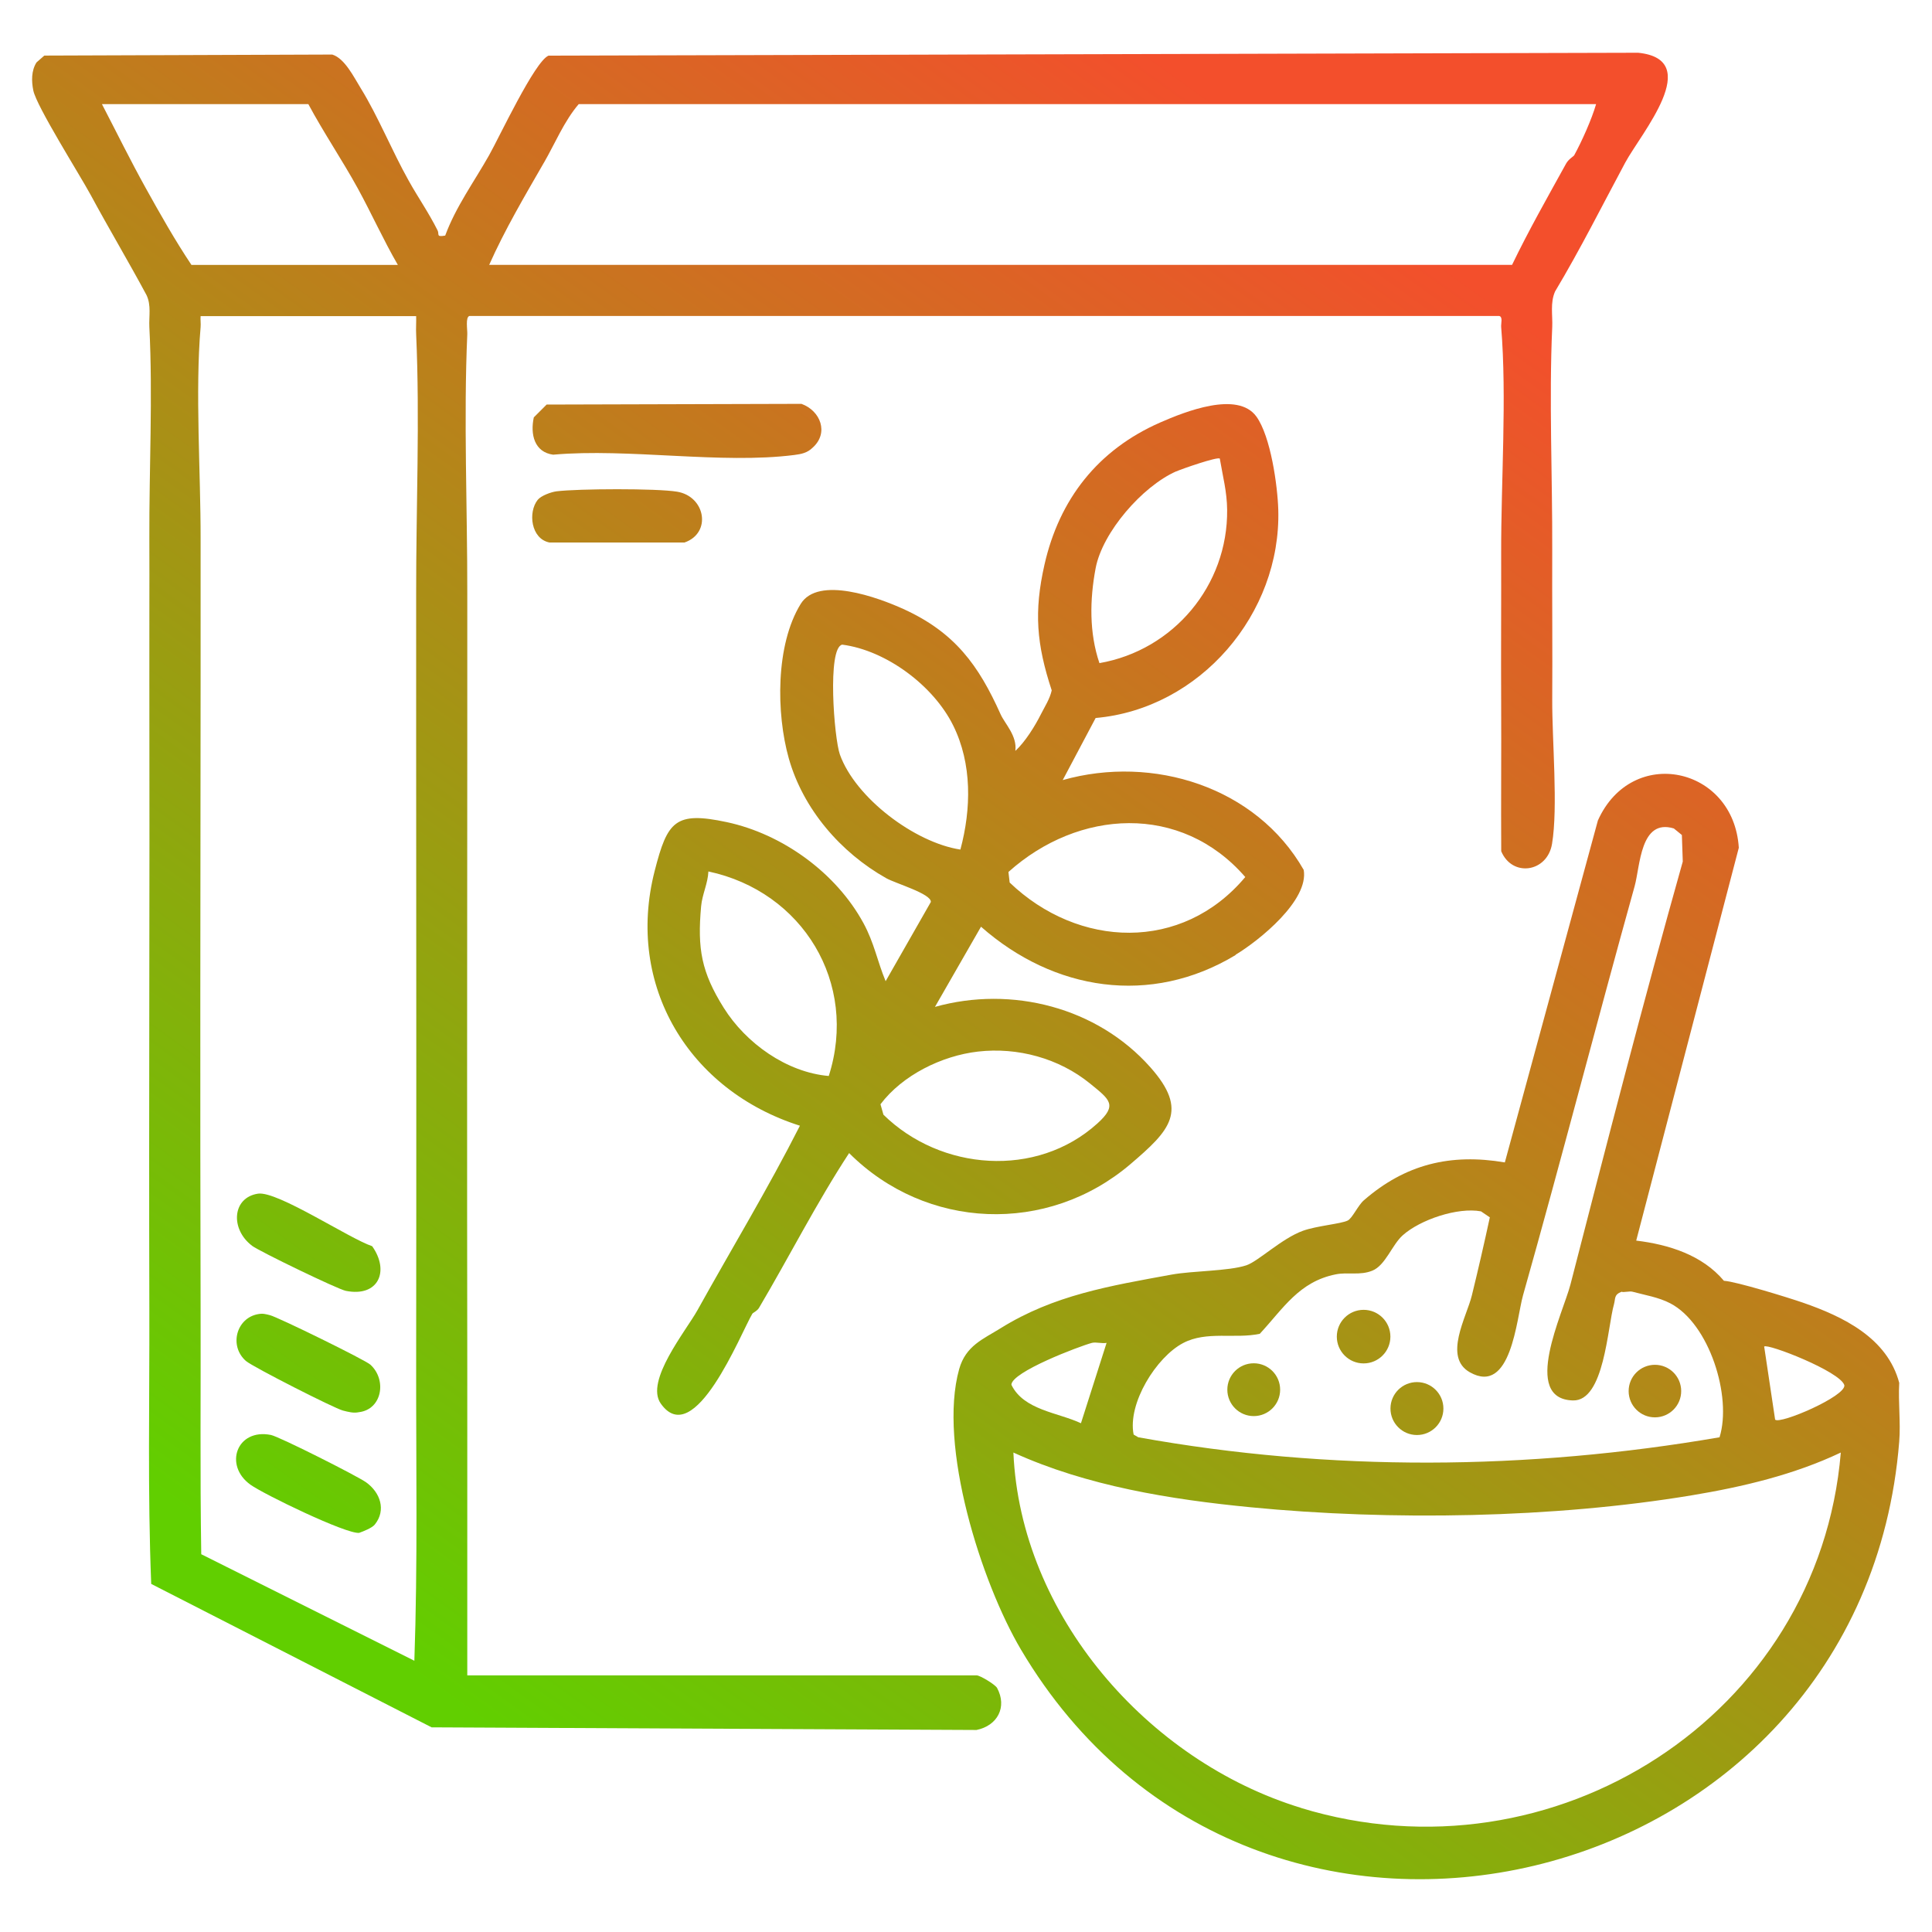 <?xml version="1.0" encoding="UTF-8"?> <svg xmlns="http://www.w3.org/2000/svg" xmlns:xlink="http://www.w3.org/1999/xlink" id="Layer_1" data-name="Layer 1" viewBox="0 0 300 300"><defs><style> .cls-1 { fill: url(#linear-gradient-2); } .cls-2 { fill: url(#linear-gradient-10); } .cls-3 { fill: url(#linear-gradient-12); } .cls-4 { fill: none; } .cls-5 { fill: url(#linear-gradient-4); } .cls-6 { fill: url(#linear-gradient-3); } .cls-7 { fill: url(#linear-gradient-5); } .cls-8 { fill: url(#linear-gradient-8); } .cls-9 { fill: url(#linear-gradient-7); } .cls-10 { fill: url(#linear-gradient-9); } .cls-11 { fill: url(#linear-gradient-11); } .cls-12 { fill: url(#linear-gradient-6); } .cls-13 { fill: url(#linear-gradient); } </style><linearGradient id="linear-gradient" x1="16.94" y1="73.64" x2="175.33" y2="294.32" gradientTransform="translate(0 300) scale(1 -1)" gradientUnits="userSpaceOnUse"><stop offset="0" stop-color="#61cf00"></stop><stop offset="1" stop-color="#f34f2c"></stop></linearGradient><linearGradient id="linear-gradient-2" x1="-.61" y1="86.24" x2="157.78" y2="306.92" gradientTransform="translate(0 300) scale(1 -1)" gradientUnits="userSpaceOnUse"><stop offset="0" stop-color="#61cf00"></stop><stop offset="1" stop-color="#f34f2c"></stop></linearGradient><linearGradient id="linear-gradient-3" x1="-.18" y1="85.92" x2="158.21" y2="306.6" gradientTransform="translate(0 300) scale(1 -1)" gradientUnits="userSpaceOnUse"><stop offset="0" stop-color="#61cf00"></stop><stop offset="1" stop-color="#f34f2c"></stop></linearGradient><linearGradient id="linear-gradient-4" x1="39.28" y1="57.61" x2="197.67" y2="278.29" gradientTransform="translate(0 300) scale(1 -1)" gradientUnits="userSpaceOnUse"><stop offset="0" stop-color="#61cf00"></stop><stop offset="1" stop-color="#f34f2c"></stop></linearGradient><linearGradient id="linear-gradient-5" x1="30.45" y1="63.94" x2="188.84" y2="284.63" gradientTransform="translate(0 300) scale(1 -1)" gradientUnits="userSpaceOnUse"><stop offset="0" stop-color="#61cf00"></stop><stop offset="1" stop-color="#f34f2c"></stop></linearGradient><linearGradient id="linear-gradient-6" x1="21.61" y1="70.29" x2="180" y2="290.97" gradientTransform="translate(0 300) scale(1 -1)" gradientUnits="userSpaceOnUse"><stop offset="0" stop-color="#61cf00"></stop><stop offset="1" stop-color="#f34f2c"></stop></linearGradient><linearGradient id="linear-gradient-7" x1="62.99" y1="40.58" x2="221.39" y2="261.26" gradientTransform="translate(0 300) scale(1 -1)" gradientUnits="userSpaceOnUse"><stop offset="0" stop-color="#61cf00"></stop><stop offset="1" stop-color="#f34f2c"></stop></linearGradient><linearGradient id="linear-gradient-8" x1="152.59" y1="-23.72" x2="310.98" y2="196.96" gradientTransform="translate(0 300) scale(1 -1)" gradientUnits="userSpaceOnUse"><stop offset="0" stop-color="#61cf00"></stop><stop offset="1" stop-color="#f34f2c"></stop></linearGradient><linearGradient id="linear-gradient-9" x1="136.6" y1="-12.24" x2="294.99" y2="208.44" gradientTransform="translate(0 300) scale(1 -1)" gradientUnits="userSpaceOnUse"><stop offset="0" stop-color="#61cf00"></stop><stop offset="1" stop-color="#f34f2c"></stop></linearGradient><linearGradient id="linear-gradient-10" x1="147.37" y1="-19.98" x2="305.76" y2="200.7" gradientTransform="translate(137.87 -1) rotate(89.77) scale(1 -1)" gradientUnits="userSpaceOnUse"><stop offset="0" stop-color="#61cf00"></stop><stop offset="1" stop-color="#f34f2c"></stop></linearGradient><linearGradient id="linear-gradient-11" x1="129.24" y1="-6.97" x2="287.64" y2="213.72" gradientTransform="translate(0 300) scale(1 -1)" gradientUnits="userSpaceOnUse"><stop offset="0" stop-color="#61cf00"></stop><stop offset="1" stop-color="#f34f2c"></stop></linearGradient><linearGradient id="linear-gradient-12" x1="170.46" y1="-36.55" x2="328.86" y2="184.13" gradientTransform="translate(-.34 298.96) rotate(.23) scale(1 -1)" gradientUnits="userSpaceOnUse"><stop offset="0" stop-color="#61cf00"></stop><stop offset="1" stop-color="#f34f2c"></stop></linearGradient></defs><rect class="cls-4" width="300" height="300"></rect><g><path class="cls-13" d="M151.69,260.15h-79.13c-.02-15.88.02-31.78,0-47.66-.05-32.33-.02-64.69,0-97.03,0-7.75-.01-15.52,0-23.26.02-13.23-.58-27.15,0-40.29.03-.75-.31-2.64.33-2.85h159.87c.65.09.29,1.19.34,1.71.9,10.84-.03,24.05,0,35.18.02,7.75-.04,15.52,0,23.26.04,7.65-.04,15.31.01,22.97,1.71,4.09,7.16,3.28,7.89-1.15.95-5.67,0-16.09.03-22.38.05-7.74-.03-15.52,0-23.26.04-11.37-.51-23.33,0-34.61.08-1.84-.34-3.75.44-5.52,3.91-6.53,7.31-13.33,10.9-20.02,2.43-4.51,12.32-15.99,2.01-17.05l-169.21.45c-2.14.9-7.64,12.66-9.22,15.46-2.32,4.11-5.17,8-6.82,12.48-1.47.26-.88-.2-1.18-.8-1.41-2.81-3.05-5.14-4.48-7.71-2.62-4.67-4.77-10.03-7.46-14.38-1.05-1.69-2.47-4.63-4.42-5.22l-44.71.16-1.21,1.06c-.82,1.29-.79,2.91-.5,4.35.5,2.48,7.22,13.1,8.95,16.3,2.8,5.19,5.84,10.28,8.63,15.48.76,1.59.36,3.3.44,4.95.55,10.65-.04,22.15,0,32.91.03,7.37-.02,14.76,0,22.13.07,32.52-.09,65.07,0,97.59.04,14.17-.28,28.38.29,42.55l43.54,22.27,84.61.41c3.24-.66,4.81-3.54,3.19-6.54-.35-.56-2.65-1.94-3.16-1.94h.03ZM84.47,25.25c1.73-3,3.13-6.44,5.39-9.08h157.98c-.67,2.32-2.2,5.75-3.4,7.94-.1.18-.86.58-1.25,1.28-2.87,5.2-5.82,10.39-8.4,15.74H75.96c2.43-5.47,5.53-10.71,8.51-15.89h0ZM22.64,29.22c-2.37-4.26-4.56-8.72-6.81-13.05h32.05c2.37,4.42,5.25,8.67,7.66,13.05,2.14,3.91,4,8.05,6.24,11.92H29.73c-2.55-3.82-4.83-7.85-7.09-11.92h0ZM64.34,257.88l-33.09-16.54c-.2-12.63-.06-25.29-.1-37.92-.09-32.71-.03-65.45,0-98.16,0-7.18-.01-14.38,0-21.56.02-10.38-.86-22.81,0-32.91.05-.56-.05-1.14,0-1.7h33.47c.03.94-.05,1.9,0,2.84.59,13.12-.02,27.07,0,40.29.01,7.75,0,15.52,0,23.26.02,32.33.04,64.69,0,97.03-.02,15.12.25,30.29-.28,45.39v-.02Z"></path><path class="cls-1" d="M85.93,70.6c11.68-1.03,26.07,1.5,37.41.05,1.1-.14,2.01-.32,2.84-1.13,2.57-2.29,1.23-5.74-1.73-6.81l-39.57.11-1.99,1.99c-.57,2.61.07,5.42,3.04,5.8h0Z"></path><path class="cls-6" d="M85.34,84.24h20.95c4.26-1.48,3.25-7.16-1.15-7.89-3.17-.53-15.37-.47-18.71-.06-.87.11-2.41.68-2.93,1.32-1.54,1.92-1.06,6.07,1.83,6.63h.01Z"></path><path class="cls-5" d="M56.86,230.18c-1.4-1-13.49-7.1-14.79-7.36-5.31-1.06-7.37,4.73-3.17,7.73,2.07,1.48,14.89,7.7,16.87,7.47.7-.25,2-.76,2.43-1.29,1.81-2.25.83-4.99-1.34-6.55Z"></path><path class="cls-7" d="M38.23,211.36c1.03.89,13.68,7.33,15.02,7.67.84.21,1.63.44,2.51.25,3.55-.44,4.35-4.99,1.76-7.37-.82-.75-14.38-7.39-15.6-7.69-.7-.17-1.08-.3-1.85-.16-3.37.6-4.56,4.96-1.85,7.3h0Z"></path><path class="cls-12" d="M39.13,193.44c1.19.89,13.33,6.76,14.56,7,5.05,1.02,6.86-3.04,4.1-6.93-3.56-1.19-14.71-8.6-17.72-8.16-4.03.6-4.34,5.52-.93,8.09h-.01Z"></path><path class="cls-9" d="M191.85,148.26c3.72-2.24,11.41-8.46,10.59-13.18-7.37-12.91-23.42-17.91-37.42-13.95l5.11-9.64c16.22-1.43,28.82-16.2,28.36-32.34-.11-3.73-1.17-11.38-3.4-14.47-2.92-4.03-11.09-.76-14.95.93-9.66,4.24-15.65,11.91-17.95,22.05-1.66,7.32-1.24,12.37,1.12,19.54-.3,1.35-1.08,2.52-1.69,3.73-.91,1.82-2.45,4.29-3.96,5.67.31-2.33-1.63-4.23-2.28-5.67-3.43-7.65-7.11-12.73-15.11-16.37-3.9-1.77-13.22-5.2-15.94-.78-3.92,6.36-3.81,17.01-1.85,23.97,2.22,7.88,8.06,14.64,15.14,18.62,1.44.81,7.03,2.42,6.92,3.69l-7.02,12.3c-1.31-3.16-1.76-5.92-3.45-9.03-4.24-7.79-12.54-13.81-21.21-15.67-8.02-1.71-9.22-.16-11.2,7.56-4.58,17.86,5.36,34.13,22.55,39.58-4.94,9.74-10.6,19.09-15.9,28.63-1.78,3.21-8.19,11-5.71,14.51,5.21,7.4,12.43-10.93,14.22-13.94.1-.17.74-.41,1.04-.92,4.72-7.98,8.91-16.27,13.99-24.03,11.96,11.96,30.8,12.71,43.69,1.71,6.14-5.24,9.09-8.27,3.09-15.03-8.26-9.32-21.55-12.71-33.45-9.38l7.15-12.45c11.3,9.96,26.33,12.36,39.53,4.4v-.04ZM182.62,73.21c.93-.41,6.42-2.32,6.79-2,.46,2.75,1.11,5.1,1.14,7.94.13,11.75-8.33,21.82-19.83,23.82-1.6-4.71-1.51-9.87-.59-14.74,1.06-5.6,7.26-12.71,12.49-15.03h0ZM193.37,136.18c-9.81,11.71-25.92,11.09-36.59.86l-.19-1.64c10.87-9.75,26.78-10.73,36.77.78h.01ZM128.7,167.08c-6.54-.56-12.87-5.08-16.32-10.59-3.46-5.53-4.11-9.14-3.51-15.77.17-1.85,1.05-3.54,1.13-5.4,14.62,3.11,23.31,17.3,18.69,31.76h.01ZM151.85,163.29c6.15-.71,12.58,1.03,17.41,4.96,3.08,2.51,4.32,3.33,1.13,6.21-9.44,8.53-24.33,7.35-33.21-1.37l-.46-1.62c3.41-4.52,9.51-7.53,15.13-8.18h0ZM149.13,131.92c-7.06-1.07-16.29-8.01-18.71-14.75-.9-2.5-2-16.59.36-17.07,6.86.89,14.18,6.39,17.22,12.53,2.97,5.98,2.82,12.99,1.13,19.29h0Z"></path><path class="cls-8" d="M294.92,214.76c-1.84-7-8.68-10.31-15.01-12.5-2.26-.78-10.33-3.27-12.22-3.38-3.38-4.01-8.58-5.63-13.62-6.24l15.93-61c-.78-12.61-16.6-16-21.88-4.24l-14.45,53.1c-8.46-1.44-15.48.3-21.89,5.88-.93.81-1.79,2.8-2.52,3.15-1.08.52-4.78.81-6.93,1.58-3.29,1.18-6.97,4.77-8.81,5.37-2.77.91-8.3.84-11.6,1.44-9.55,1.75-18.25,3.16-26.55,8.33-2.71,1.69-5.4,2.7-6.43,6.34-3.33,11.87,3.43,33.13,9.59,43.55,36.38,61.48,130.71,38.79,136.38-32.3.24-2.97-.17-6.09,0-9.08h0ZM195.64,207.09c3.63-3.92,6.09-8.08,11.78-9.21,1.92-.38,3.73.21,5.67-.57,2.04-.82,3.05-3.99,4.72-5.49,2.71-2.43,8.57-4.4,12.16-3.72l1.37.93c-.87,4.04-1.81,8.11-2.79,12.12-.82,3.37-4.49,9.58-.31,11.94,6.42,3.63,7.23-8.3,8.25-11.94,5.94-21.01,11.4-42.24,17.33-63.52.88-3.15.86-10.57,6.09-8.99l1.25,1.02.14,4.12c-6.14,21.8-11.79,43.74-17.44,65.67-1.14,4.41-7.69,17.79.38,18.01,4.88.14,5.36-11.37,6.38-14.95.25-.9-.03-1.46,1.18-1.93.25.15,1.24-.13,1.7,0,1.95.53,4.04.85,5.86,1.8,6.07,3.16,9.61,14.49,7.65,20.8-29.74,5.13-60.53,5.36-90.26,0l-.72-.42c-.97-4.83,3.52-12.04,7.7-14.22,3.64-1.91,8.02-.6,11.9-1.43h0ZM169.56,208.52c.61-.16,1.61.14,2.27,0l-3.98,12.48c-3.54-1.67-8.88-2.02-10.8-5.97,0-1.98,10.52-5.98,12.51-6.51h0ZM202.03,280.73c-23.88-7.3-43.57-29.96-44.67-55.18,11.42,5.2,24.41,7.29,36.88,8.5,21.68,2.11,46.99,1.71,68.47-1.86,7.9-1.31,15.89-3.2,23.13-6.64-3.42,40.9-44.63,67.16-83.81,55.19h0ZM275.64,220.44l-1.7-11.35c.51-.52,11.81,3.87,12.45,6,.28,1.7-9.98,6.12-10.75,5.35Z"></path><circle class="cls-10" cx="211.74" cy="207.55" r="4.16"></circle><circle class="cls-2" cx="220.03" cy="218.72" r="4.11" transform="translate(.42 437.87) rotate(-89.77)"></circle><circle class="cls-11" cx="194.68" cy="215.79" r="4.1"></circle><circle class="cls-3" cx="256.98" cy="216.01" r="4.08" transform="translate(-.87 1.03) rotate(-.23)"></circle></g></svg> 